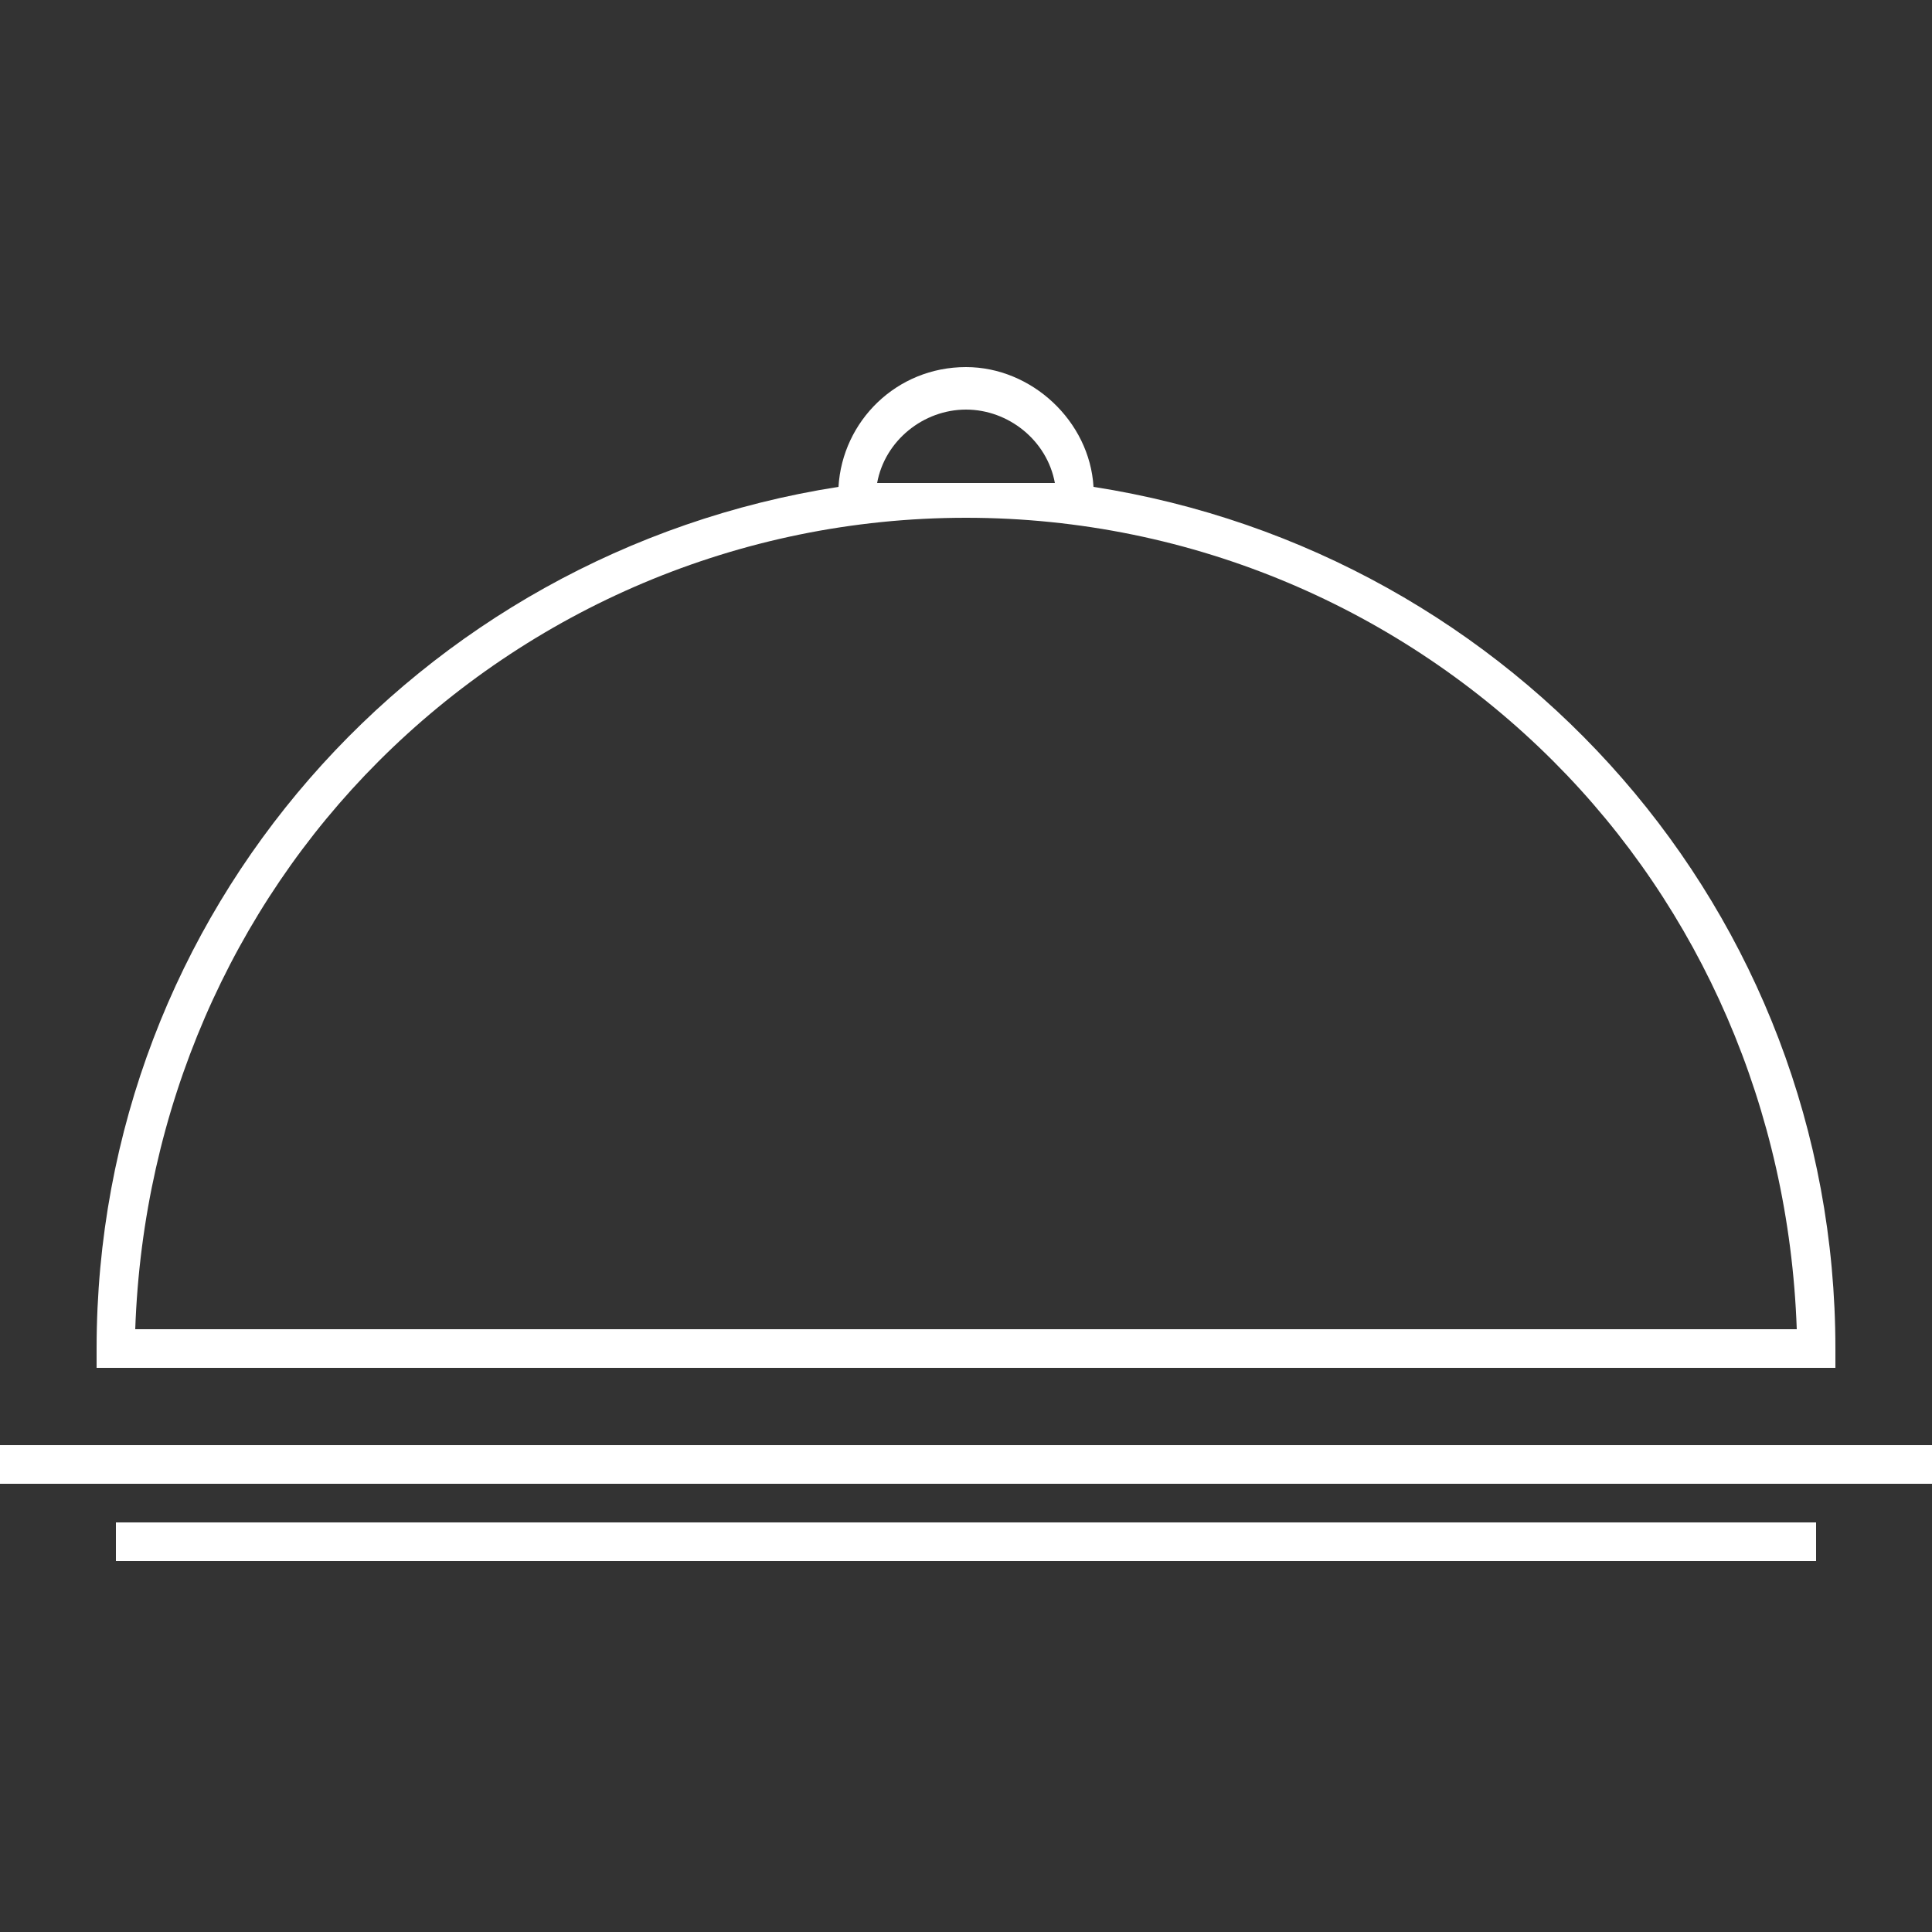 <?xml version="1.0" encoding="utf-8"?>
<!-- Generator: Adobe Illustrator 22.1.0, SVG Export Plug-In . SVG Version: 6.00 Build 0)  -->
<svg version="1.1" id="Ebene_1" xmlns="http://www.w3.org/2000/svg" xmlns:xlink="http://www.w3.org/1999/xlink" x="0px" y="0px"
	 width="50px" height="50px" viewBox="0 0 50 50" style="enable-background:new 0 0 50 50;" xml:space="preserve">
<rect x="0" y="0" width="50" height="50" fill="#333333" stroke="none"/>
<style type="text/css">
	.st0{fill:#FFFFFF;}
</style>
<g>
	<rect y="37.4" class="st0" width="50" height="1"/>
	<rect x="3" y="39.4" class="st0" width="44" height="1"/>
	<path class="st0" d="M2.5,34.9v0.5h45v-0.5c0-11.3-8.3-20.6-19.2-22.3c-0.1-1.7-1.6-3.1-3.3-3.1c-1.8,0-3.2,1.4-3.3,3.1
		C10.8,14.3,2.5,23.6,2.5,34.9z M25,10.6c1.1,0,2.1,0.8,2.3,1.9h-4.6C22.9,11.4,23.9,10.6,25,10.6z M25,13.4
		c5.9,0,11.3,2.4,15.2,6.3c3.8,3.8,6.1,9,6.3,14.7h-43C3.7,28.7,6,23.5,9.8,19.7C13.7,15.8,19.1,13.4,25,13.4z"/>
</g>
</svg>
